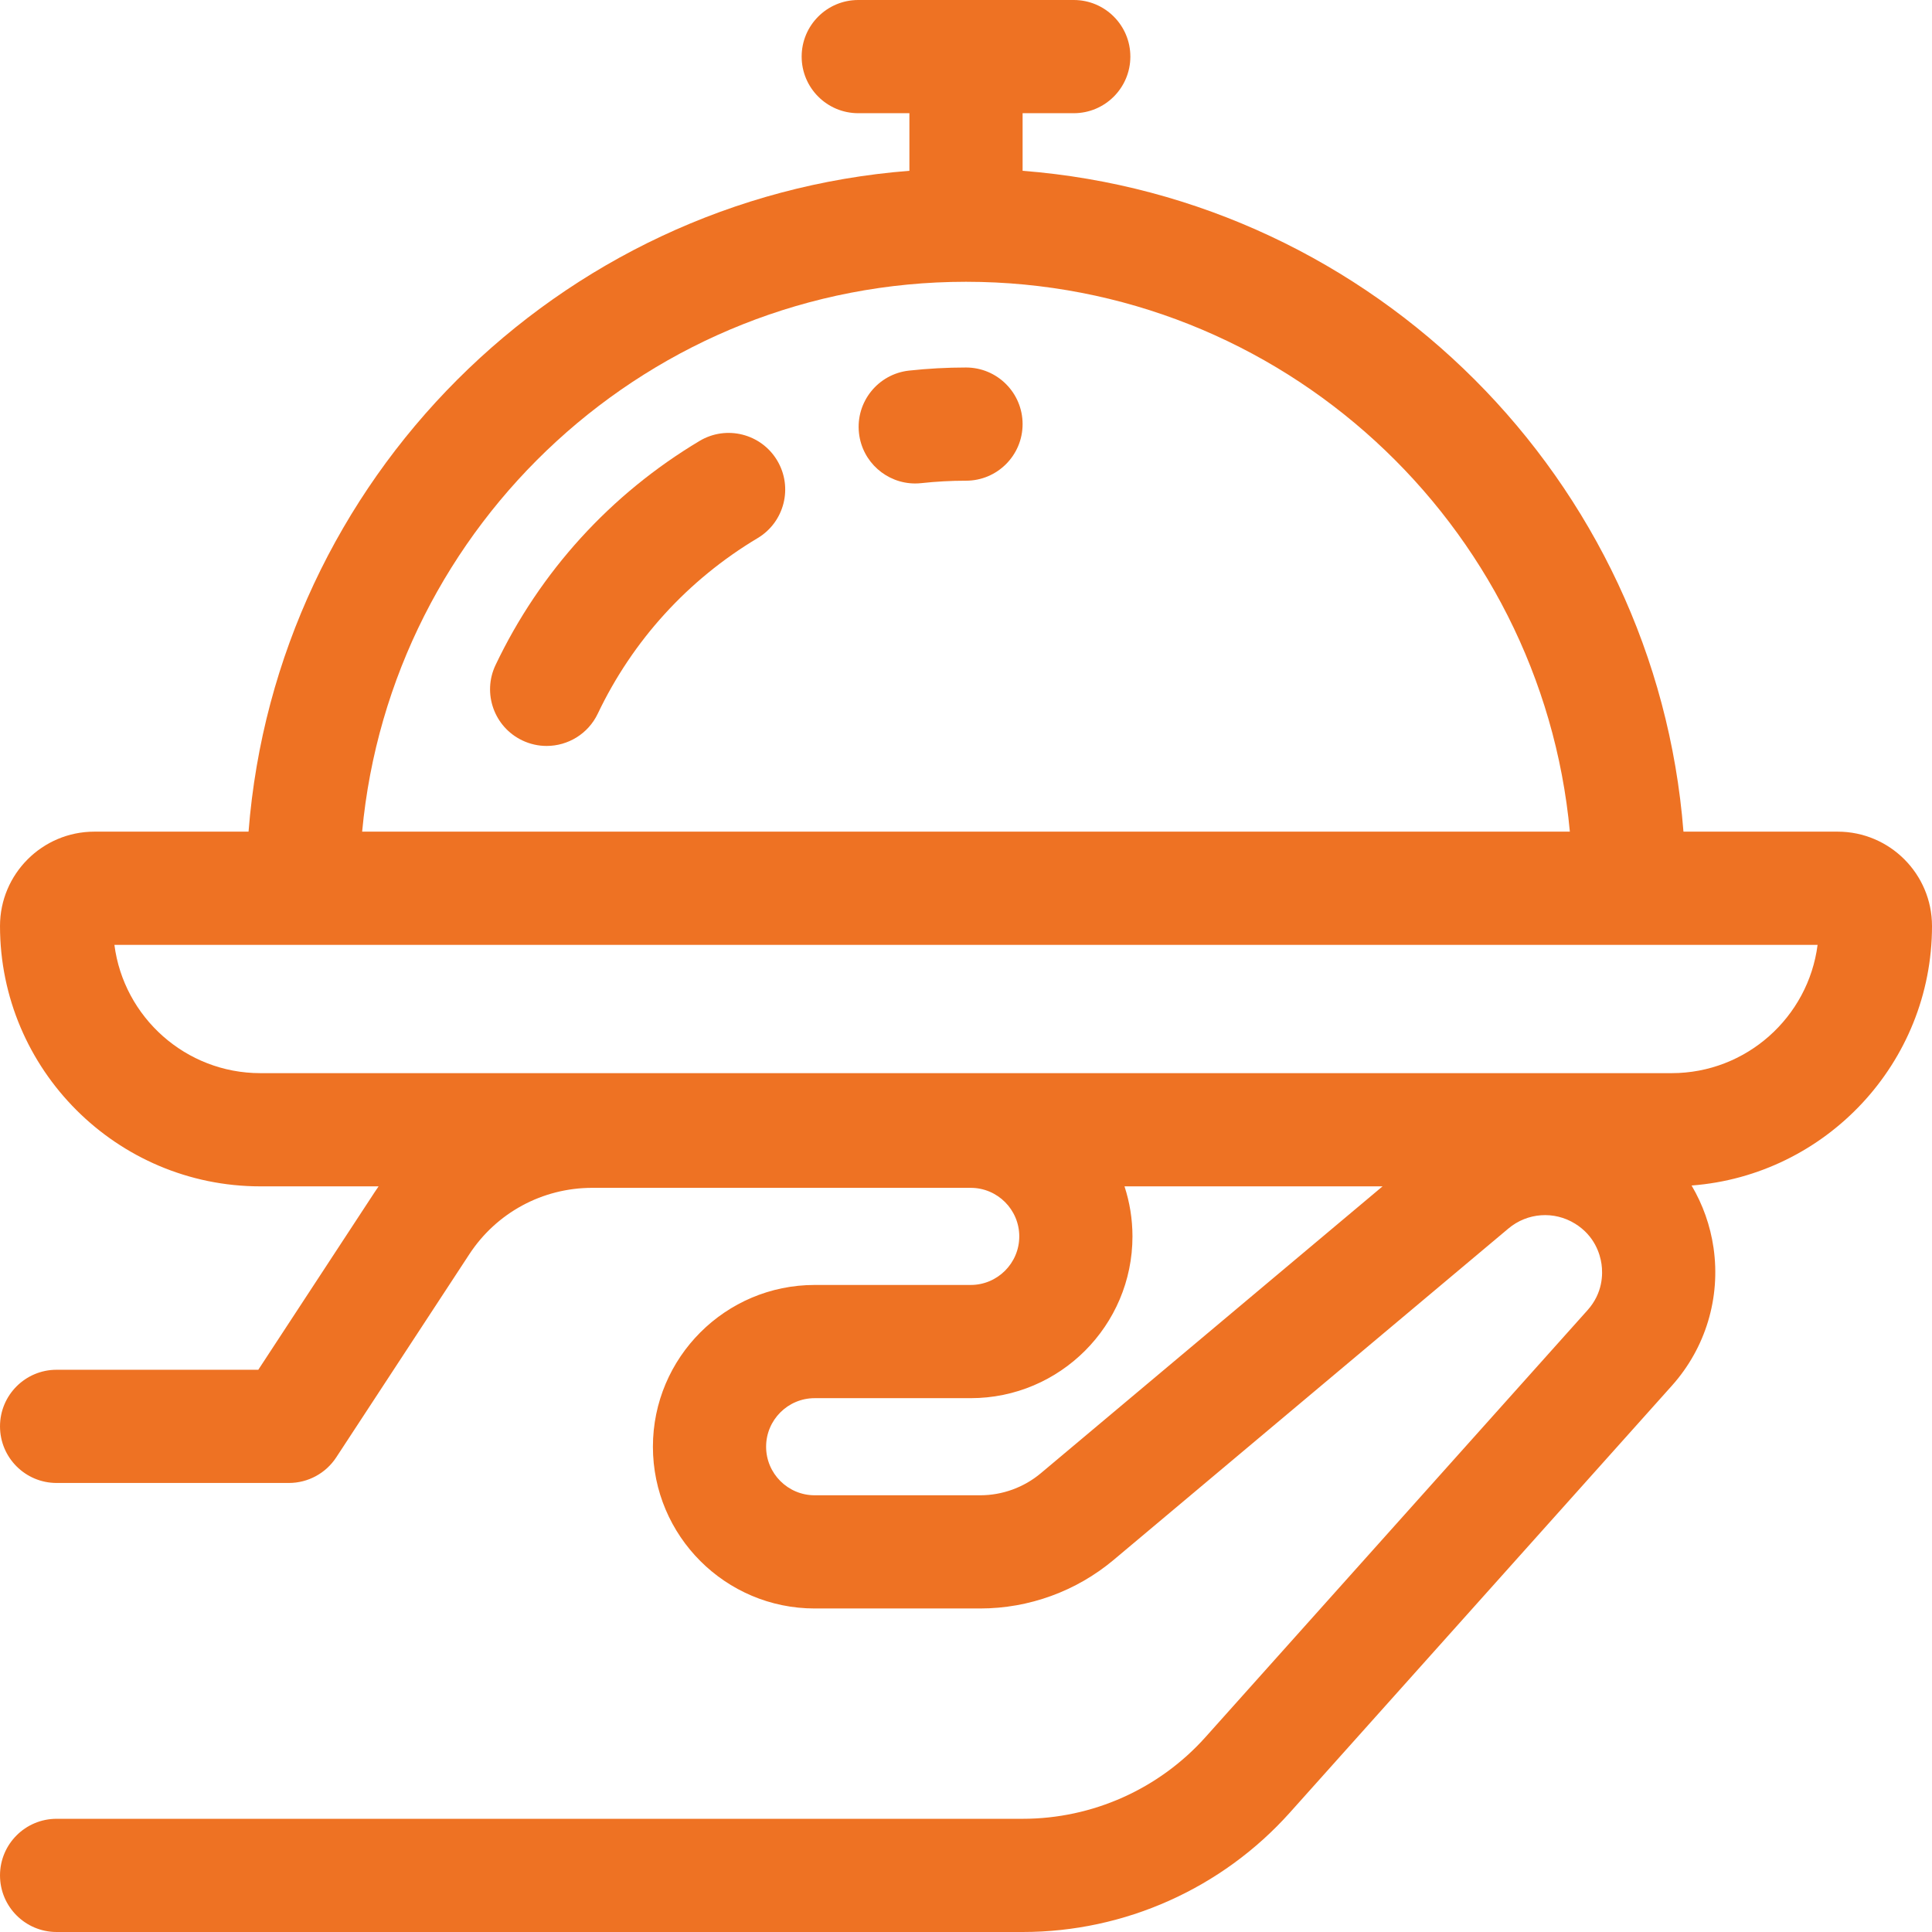 <?xml version="1.0" encoding="UTF-8" standalone="no"?> <svg xmlns:dc="http://purl.org/dc/elements/1.1/" xmlns:cc="http://creativecommons.org/ns#" xmlns:rdf="http://www.w3.org/1999/02/22-rdf-syntax-ns#" xmlns:svg="http://www.w3.org/2000/svg" xmlns="http://www.w3.org/2000/svg" xmlns:sodipodi="http://sodipodi.sourceforge.net/DTD/sodipodi-0.dtd" xmlns:inkscape="http://www.inkscape.org/namespaces/inkscape" id="Capa_1" height="512" viewBox="0 0 512 512" width="512" sodipodi:docname="serving-dish.svg" inkscape:version="0.92.4 (5da689c313, 2019-01-14)"><defs id="defs923"></defs><path d="m512 245.396c0-13.785-11.215-25-25-25h-40.866c-7.288-93.23-81.905-167.846-175.134-175.134v-15.262h13.555c8.284 0 15-6.716 15-15s-6.716-15-15-15h-57.109c-8.284 0-15 6.716-15 15s6.716 15 15 15h13.554v15.262c-93.229 7.288-167.846 81.904-175.134 175.134h-40.866c-13.785 0-25 11.215-25 25 0 38.047 30.953 69 69 69h31.33c-.356.513-.71 1.03-1.053 1.554l-30.827 47.052h-53.45c-8.284 0-15 6.716-15 15s6.716 15 15 15h61.555c5.058 0 9.775-2.549 12.547-6.78l35.269-53.832c7.22-11.02 19.396-17.599 32.57-17.599h100.307c7.096 0 12.868 5.772 12.868 12.868s-5.772 12.868-12.868 12.868h-41.353c-23.638 0-42.868 19.23-42.868 42.868 0 23.637 19.23 42.868 42.868 42.868h43.871c12.914 0 25.472-4.572 35.362-12.875l104.623-87.826c5.009-4.205 12.109-4.715 17.667-1.271 5.212 3.229 6.619 8.082 6.995 10.686.375 2.604.394 7.657-3.695 12.226l-101.243 113.14c-12.316 13.764-29.971 21.657-48.438 21.657h-256.037c-8.284 0-15 6.716-15 15s6.716 15 15 15h256.037c26.991 0 52.794-11.536 70.793-31.65l101.244-113.14c8.917-9.965 12.938-23.271 11.032-36.507-.853-5.922-2.855-11.517-5.818-16.53 35.583-2.712 63.712-32.511 63.712-68.777zm-69 39h-374c-19.812 0-36.22-14.847-38.681-34h49.959 351.443 49.959c-2.46 19.153-18.868 34-38.68 34zm-187-209.722c83.565 0 152.439 64.106 160.028 145.722h-320.056c7.589-81.616 76.463-145.722 160.028-145.722zm19.84 315.738c-4.496 3.774-10.204 5.852-16.074 5.852h-43.871c-7.096 0-12.868-5.772-12.868-12.868s5.772-12.868 12.868-12.868h41.353c23.638 0 42.868-19.23 42.868-42.868 0-4.629-.747-9.084-2.11-13.264h68.388z" id="path914" style="fill:#ee7223;fill-opacity:0.996"></path><path d="m242.53 128.123c.544 0 1.095-.03 1.648-.09 3.896-.426 7.873-.642 11.822-.642 8.284 0 15-6.716 15-15s-6.716-15-15-15c-5.033 0-10.107.276-15.082.819-8.235.9-14.181 8.306-13.281 16.541.84 7.682 7.339 13.372 14.893 13.372z" id="path916" style="fill:#ee7223;fill-opacity:1"></path><path d="m138.423 196.222c2.082.992 4.277 1.461 6.439 1.461 5.604 0 10.982-3.157 13.553-8.554 9.236-19.393 23.886-35.481 42.366-46.525 7.111-4.25 9.431-13.46 5.181-20.571-4.25-7.112-13.462-9.431-20.571-5.181-23.578 14.091-42.272 34.624-54.061 59.378-3.562 7.479-.387 16.43 7.093 19.992z" id="path918" style="fill:#ee7223;fill-opacity:1"></path></svg> 